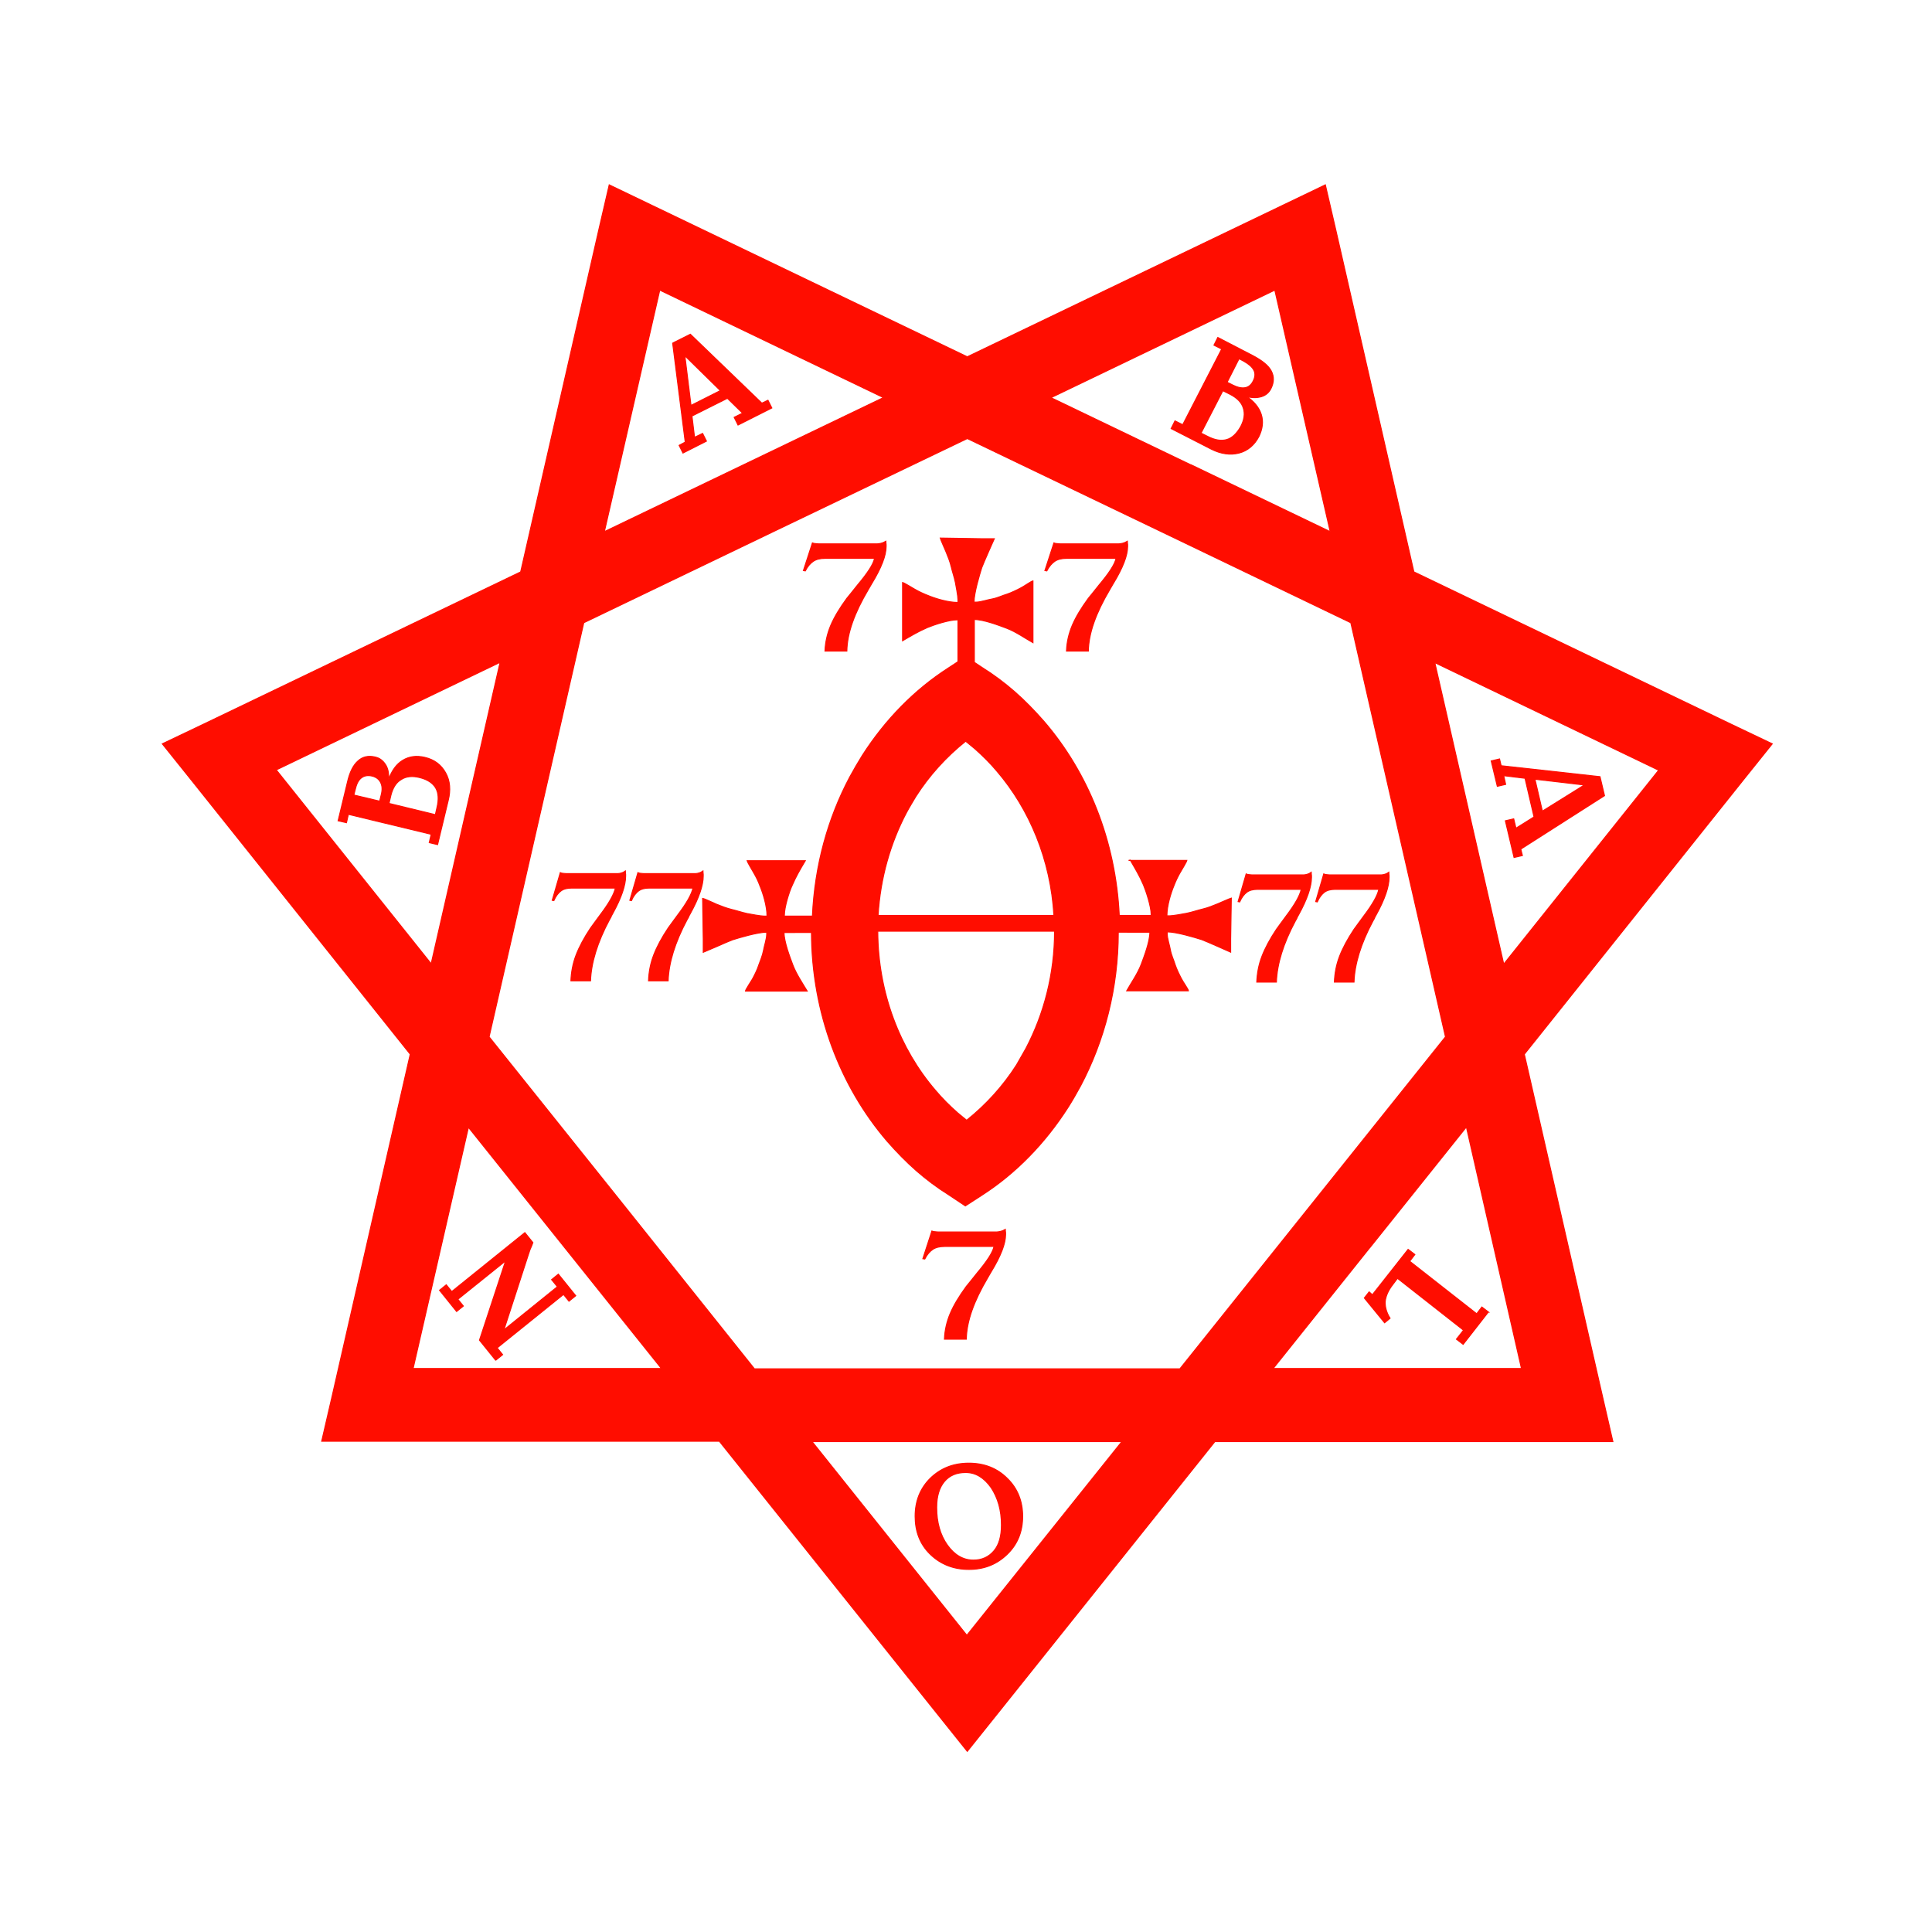 <?xml version="1.0" encoding="UTF-8"?>
<!DOCTYPE svg PUBLIC "-//W3C//DTD SVG 1.1//EN" "http://www.w3.org/Graphics/SVG/1.1/DTD/svg11.dtd">
<!-- Creator: CorelDRAW -->
<svg xmlns="http://www.w3.org/2000/svg" xml:space="preserve" width="6in" height="6in" style="shape-rendering:geometricPrecision; text-rendering:geometricPrecision; image-rendering:optimizeQuality; fill-rule:evenodd; clip-rule:evenodd"
viewBox="0 0 6 6"
 xmlns:xlink="http://www.w3.org/1999/xlink">
 <defs>
  <style type="text/css">
   <![CDATA[
    .str0 {stroke:#FF0D00;stroke-width:0.003}
    .fil1 {fill:#FF0D00}
    .fil0 {fill:#FF0D00;fill-rule:nonzero}
   ]]>
  </style>
 </defs>
 <g id="Layer_x0020_1">
  <path class="fil0 str0" d="M3.003 5.078l0.481 -0.601 -0.481 0 0 -0 -0.481 0 0.481 0.602zm0.662 -0.828l0.412 -0.515 0.412 -0.515 -0.147 -0.643 -0.147 -0.643 -0.595 -0.286 -0.596 -0.286 -0.596 0.286 -0.595 0.286 -0.147 0.643 -0.147 0.643 0.412 0.515 0.412 0.516 0.661 0 0 -0 0.662 0zm0.588 -0.374l-0.299 0.374 0.771 0 -0.171 -0.75 -0.3 0.375zm-0.48 0.601l-0.681 0.852 -0.088 0.11 -0.088 -0.11 -0.682 -0.853 -1.093 0 -0.142 0 0.032 -0.138 0.243 -1.064 -0.681 -0.853 -0.089 -0.111 0.128 -0.061 0.985 -0.473 0.243 -1.064 0.032 -0.138 0.127 0.061 0.985 0.473 0.985 -0.473 0.127 -0.061 0.032 0.138 0.243 1.064 0.985 0.473 0.128 0.061 -0.089 0.111 -0.681 0.853 0.243 1.064 0.032 0.139 -0.142 0 -1.094 0zm0.897 -1.483l0.481 -0.602 -0.695 -0.334 0.107 0.468 0.107 0.468zm-0.972 -1.551l0.433 0.208 -0.172 -0.75 -0.695 0.334 0.433 0.208zm-0.954 -0.208l-0.695 -0.334 -0.172 0.75 0.433 -0.208 0.433 -0.208zm-1.298 1.29l0.107 -0.468 -0.695 0.334 0.481 0.602 0.107 -0.468zm0.009 0.975l-0.172 0.75 0.771 0 -0.3 -0.375 -0.3 -0.375z"/>
  <path class="fil1 str0" d="M3.51 2.671c0.015,0.026 0.028,0.047 0.041,0.077 0.008,0.019 0.024,0.067 0.024,0.092l0 0.003 -0.099 -0c-0.011,-0.233 -0.097,-0.444 -0.234,-0.603 -0.029,-0.033 -0.059,-0.064 -0.091,-0.092 -0.031,-0.027 -0.064,-0.052 -0.101,-0.075l6.29921e-005 -0 -7.08661e-005 -4.72441e-005 -0.024 -0.016c9.44882e-005,-0.043 0,-0.087 0,-0.133 0.029,0 0.076,0.018 0.1,0.027 0.029,0.011 0.057,0.031 0.082,0.045l0 -0.192c-0.004,0 -0.031,0.019 -0.038,0.022 -0.011,0.006 -0.03,0.015 -0.042,0.019 -0.014,0.004 -0.03,0.012 -0.046,0.015 -0.013,0.002 -0.037,0.01 -0.05,0.01l-0.007 0c0,-0.028 0.017,-0.085 0.024,-0.107 0.005,-0.014 0.039,-0.09 0.039,-0.09l-0.042 0 -0.126 -0.002c0.002,0.007 0.014,0.033 0.018,0.043 0.006,0.015 0.012,0.029 0.016,0.046 0.004,0.017 0.009,0.03 0.013,0.049 0.002,0.01 0.008,0.043 0.008,0.053l0 0.009c-0.031,0 -0.07,-0.012 -0.094,-0.022 -0.013,-0.005 -0.028,-0.012 -0.04,-0.019 -0.007,-0.004 -0.033,-0.02 -0.038,-0.021l0 0.181c0.026,-0.015 0.047,-0.028 0.077,-0.041 0.019,-0.008 0.067,-0.024 0.092,-0.024l0.003 0 -0 0.13 -0.029 0.019c-0.106,0.068 -0.197,0.161 -0.268,0.272l-0 -0c-0.013,0.021 -0.026,0.043 -0.039,0.067 -0.068,0.128 -0.109,0.275 -0.116,0.432l-0.087 5.51181e-005 0 -0.003c0,-0.025 0.015,-0.073 0.024,-0.092 0.013,-0.03 0.025,-0.05 0.041,-0.077l-0.181 0c0.001,0.004 0.017,0.031 0.021,0.038 0.007,0.012 0.014,0.026 0.019,0.04 0.01,0.024 0.022,0.063 0.022,0.094l-0.009 0c-0.01,0 -0.043,-0.006 -0.053,-0.008 -0.018,-0.004 -0.032,-0.009 -0.049,-0.013 -0.016,-0.004 -0.031,-0.01 -0.046,-0.016 -0.01,-0.004 -0.036,-0.017 -0.043,-0.018l0.002 0.126 0 0.042c0.001,-6.29921e-005 0.076,-0.034 0.09,-0.039 0.022,-0.007 0.079,-0.024 0.107,-0.024l0 0.007c0,0.014 -0.008,0.037 -0.01,0.05 -0.003,0.016 -0.01,0.032 -0.015,0.046 -0.004,0.013 -0.013,0.031 -0.019,0.042 -0.004,0.007 -0.022,0.034 -0.022,0.038l0.192 -0c-0.015,-0.025 -0.034,-0.053 -0.045,-0.082 -0.009,-0.024 -0.027,-0.071 -0.027,-0.1l0.085 -3.14961e-005c0.001,0.251 0.09,0.479 0.235,0.648 0.029,0.033 0.059,0.064 0.091,0.092 0.031,0.027 0.064,0.052 0.101,0.075l-5.90551e-005 0 7.48031e-005 5.11811e-005 0.051 0.034 0.051 -0.033c0.106,-0.068 0.197,-0.162 0.268,-0.273 0.014,-0.022 0.027,-0.045 0.039,-0.067 0.074,-0.14 0.117,-0.303 0.117,-0.477l0.098 4.72441e-005c0,0.029 -0.018,0.076 -0.027,0.1 -0.011,0.029 -0.031,0.057 -0.045,0.082l0.192 0c-0,-0.004 -0.019,-0.031 -0.022,-0.038 -0.006,-0.011 -0.015,-0.03 -0.019,-0.042 -0.004,-0.014 -0.012,-0.03 -0.015,-0.046 -0.002,-0.013 -0.01,-0.037 -0.01,-0.05l0 -0.007c0.028,0 0.085,0.017 0.107,0.024 0.014,0.005 0.09,0.039 0.09,0.039l0 -0.042 0.002 -0.126c-0.007,0.002 -0.033,0.014 -0.043,0.018 -0.015,0.006 -0.029,0.012 -0.046,0.016 -0.017,0.004 -0.03,0.009 -0.049,0.013 -0.01,0.002 -0.043,0.008 -0.053,0.008l-0.009 0c0,-0.031 0.012,-0.07 0.022,-0.094 0.005,-0.013 0.012,-0.028 0.019,-0.04 0.004,-0.007 0.02,-0.033 0.021,-0.038l-0.181 0zm-0.237 0.172l-0.546 0c0.007,-0.116 0.038,-0.224 0.088,-0.319 0.009,-0.017 0.019,-0.033 0.029,-0.05l0 -0c0.042,-0.066 0.095,-0.124 0.155,-0.172 0.009,0.007 0.018,0.015 0.028,0.023 0.025,0.022 0.048,0.045 0.069,0.07 0.101,0.118 0.167,0.275 0.177,0.448zm-0.547 0.049l0.549 0c-0,0.133 -0.033,0.257 -0.089,0.364 -0.01,0.018 -0.02,0.035 -0.029,0.051 -0.042,0.066 -0.095,0.124 -0.155,0.172 -0.009,-0.007 -0.018,-0.015 -0.028,-0.023 -0.025,-0.022 -0.048,-0.045 -0.069,-0.07 -0.11,-0.128 -0.178,-0.302 -0.179,-0.493z"/>
  <path class="fil0 str0" d="M2.562 2.022c0.001,-0.027 0.007,-0.054 0.018,-0.08 0.011,-0.026 0.028,-0.054 0.05,-0.084 0.008,-0.01 0.019,-0.023 0.033,-0.041 0.031,-0.037 0.049,-0.064 0.053,-0.083l-0.153 0c-0.016,0 -0.028,0.003 -0.037,0.009 -0.009,0.006 -0.018,0.016 -0.025,0.03l-0.006 -0.001 0.028 -0.086c0.003,0.001 0.005,0.002 0.008,0.002 0.003,0 0.007,0.001 0.012,0.001l0.181 0c0.004,0 0.008,-0.001 0.013,-0.002 0.004,-0.001 0.009,-0.003 0.014,-0.006 0,0.004 0.001,0.008 0.001,0.01 0,0.002 0,0.004 0,0.006 0,0.028 -0.015,0.067 -0.045,0.116 -0.003,0.005 -0.005,0.009 -0.007,0.012l-0.004 0.007c-0.042,0.071 -0.065,0.134 -0.066,0.19l-0.067 0z"/>
  <path class="fil0 str0" d="M2.933 4.159c0.001,-0.027 0.007,-0.054 0.018,-0.08 0.011,-0.026 0.028,-0.054 0.05,-0.084 0.008,-0.01 0.019,-0.023 0.033,-0.041 0.031,-0.037 0.049,-0.064 0.053,-0.083l-0.153 0c-0.016,0 -0.028,0.003 -0.037,0.009 -0.009,0.006 -0.018,0.016 -0.025,0.03l-0.006 -0.001 0.028 -0.086c0.003,0.001 0.005,0.002 0.008,0.002 0.003,0 0.007,0.001 0.012,0.001l0.181 0c0.004,0 0.008,-0.001 0.013,-0.002 0.004,-0.001 0.009,-0.003 0.014,-0.006 0,0.004 0.001,0.008 0.001,0.01 0,0.002 0,0.004 0,0.006 0,0.028 -0.015,0.067 -0.045,0.116 -0.003,0.005 -0.005,0.009 -0.007,0.012l-0.004 0.007c-0.042,0.071 -0.065,0.134 -0.066,0.19l-0.067 0z"/>
  <path class="fil0 str0" d="M3.903 3.05c0.001,-0.027 0.006,-0.054 0.016,-0.08 0.01,-0.026 0.025,-0.054 0.045,-0.084 0.007,-0.01 0.017,-0.023 0.03,-0.041 0.028,-0.037 0.043,-0.064 0.047,-0.083l-0.136 0c-0.014,0 -0.025,0.003 -0.033,0.009 -0.008,0.006 -0.016,0.016 -0.022,0.03l-0.005 -0.001 0.025 -0.086c0.002,0.001 0.005,0.002 0.007,0.002 0.003,0 0.006,0.001 0.011,0.001l0.161 0c0.004,0 0.007,-0.001 0.011,-0.002 0.004,-0.001 0.008,-0.003 0.012,-0.006 0,0.004 0.001,0.008 0.001,0.01 0,0.002 0,0.004 0,0.006 0,0.028 -0.013,0.067 -0.04,0.116 -0.003,0.005 -0.005,0.009 -0.006,0.012l-0.004 0.007c-0.038,0.071 -0.057,0.134 -0.059,0.19l-0.06 0z"/>
  <path class="fil0 str0" d="M4.144 3.05c0.001,-0.027 0.006,-0.054 0.016,-0.08 0.01,-0.026 0.025,-0.054 0.045,-0.084 0.007,-0.01 0.017,-0.023 0.03,-0.041 0.028,-0.037 0.043,-0.064 0.047,-0.083l-0.136 0c-0.014,0 -0.025,0.003 -0.033,0.009 -0.008,0.006 -0.016,0.016 -0.022,0.03l-0.005 -0.001 0.025 -0.086c0.002,0.001 0.005,0.002 0.007,0.002 0.003,0 0.006,0.001 0.011,0.001l0.161 0c0.004,0 0.007,-0.001 0.011,-0.002 0.004,-0.001 0.008,-0.003 0.012,-0.006 0,0.004 0.001,0.008 0.001,0.01 0,0.002 0,0.004 0,0.006 0,0.028 -0.013,0.067 -0.04,0.116 -0.003,0.005 -0.005,0.009 -0.006,0.012l-0.004 0.007c-0.038,0.071 -0.057,0.134 -0.059,0.19l-0.06 0z"/>
  <path class="fil0 str0" d="M1.208 2.495l0.144 0.035 0.005 -0.022c0.006,-0.025 0.005,-0.045 -0.004,-0.061 -0.009,-0.015 -0.025,-0.026 -0.049,-0.032 -0.023,-0.006 -0.043,-0.004 -0.058,0.006 -0.016,0.009 -0.026,0.026 -0.032,0.049l-0.006 0.026zm-0.029 -0.007l0.005 -0.02c0.004,-0.016 0.003,-0.028 -0.002,-0.038 -0.005,-0.01 -0.014,-0.017 -0.027,-0.02 -0.013,-0.003 -0.024,-0.001 -0.033,0.006 -0.009,0.007 -0.015,0.019 -0.019,0.037l-0.004 0.016 0.08 0.019zm0.028 -0.068c0.01,-0.027 0.024,-0.047 0.044,-0.059 0.02,-0.012 0.042,-0.015 0.068,-0.009 0.03,0.007 0.051,0.023 0.065,0.048 0.014,0.025 0.016,0.054 0.008,0.086l-0.033 0.137 -0.026 -0.006 0.006 -0.026 -0.257 -0.062 -0.006 0.026 -0.026 -0.006 0.029 -0.12c0.007,-0.031 0.018,-0.053 0.033,-0.066 0.014,-0.013 0.032,-0.017 0.053,-0.012 0.014,0.003 0.024,0.011 0.032,0.023 0.008,0.012 0.011,0.028 0.01,0.046z"/>
  <path class="fil0 str0" d="M3.798 1.213l-0.068 0.132 0.02 0.01c0.023,0.012 0.043,0.015 0.06,0.01 0.017,-0.005 0.031,-0.019 0.043,-0.04 0.011,-0.021 0.014,-0.04 0.008,-0.058 -0.005,-0.017 -0.019,-0.031 -0.04,-0.042l-0.024 -0.012zm0.013 -0.026l0.018 0.009c0.014,0.007 0.027,0.01 0.038,0.008 0.011,-0.002 0.019,-0.009 0.025,-0.021 0.006,-0.012 0.007,-0.023 0.002,-0.033 -0.005,-0.01 -0.015,-0.019 -0.031,-0.028l-0.015 -0.008 -0.037 0.073zm0.059 0.043c0.024,0.016 0.04,0.035 0.047,0.057 0.007,0.022 0.004,0.045 -0.007,0.068 -0.014,0.027 -0.035,0.045 -0.062,0.052 -0.027,0.007 -0.056,0.003 -0.086,-0.012l-0.125 -0.064 0.012 -0.024 0.024 0.012 0.121 -0.235 -0.024 -0.012 0.012 -0.024 0.11 0.057c0.028,0.015 0.047,0.03 0.056,0.047 0.009,0.017 0.009,0.035 -0.001,0.055 -0.006,0.012 -0.016,0.021 -0.03,0.025 -0.014,0.004 -0.029,0.004 -0.047,-0.001z"/>
  <path class="fil0 str0" d="M2.127 1.105l0.019 0.154 0.091 -0.046 -0.11 -0.108zm-0.037 -0.04l0.054 -0.027 0.222 0.214 0.019 -0.009 0.012 0.024 -0.105 0.053 -0.012 -0.024 0.026 -0.013 -0.047 -0.046 -0.11 0.055 0.008 0.066 0.025 -0.012 0.012 0.024 -0.073 0.037 -0.012 -0.024 0.019 -0.01 -0.039 -0.307z"/>
  <path class="fil0 str0" d="M4.921 2.438l-0.154 -0.018 0.023 0.099 0.13 -0.081zm0.048 -0.026l0.014 0.059 -0.26 0.166 0.005 0.02 -0.026 0.006 -0.027 -0.114 0.026 -0.006 0.007 0.029 0.056 -0.035 -0.028 -0.12 -0.066 -0.008 0.006 0.027 -0.026 0.006 -0.019 -0.079 0.026 -0.006 0.005 0.021 0.307 0.034z"/>
  <path class="fil0 str0" d="M4.622 4.075l-0.078 0.1 -0.021 -0.016 0.022 -0.028 -0.205 -0.161 -0.015 0.02c-0.014,0.018 -0.021,0.035 -0.023,0.051 -0.001,0.016 0.003,0.034 0.015,0.053l-0.017 0.014 -0.063 -0.077 0.015 -0.019 0.01 0.009 0.111 -0.141 0.021 0.016 -0.016 0.021 0.208 0.163 0.016 -0.021 0.021 0.016z"/>
  <path class="fil0 str0" d="M1.539 4.224l-0.05 -0.062 0.081 -0.246 -0.148 0.119 0.017 0.021 -0.021 0.017 -0.053 -0.066 0.021 -0.017 0.017 0.021 0.227 -0.183 0.025 0.031c-0.003,0.008 -0.006,0.016 -0.009,0.022 -0.002,0.006 -0.004,0.012 -0.006,0.018l-0.075 0.231 0.166 -0.134 -0.018 -0.022 0.021 -0.017 0.054 0.067 -0.021 0.017 -0.017 -0.021 -0.206 0.166 0.017 0.021 -0.021 0.017z"/>
  <path class="fil0 str0" d="M2.909 4.682c0,0.046 0.011,0.085 0.033,0.116 0.022,0.031 0.049,0.047 0.081,0.047 0.027,0 0.048,-0.01 0.064,-0.029 0.016,-0.019 0.023,-0.046 0.023,-0.08 0,-0.046 -0.011,-0.084 -0.032,-0.116 -0.022,-0.031 -0.048,-0.047 -0.079,-0.047 -0.028,0 -0.05,0.009 -0.066,0.028 -0.016,0.019 -0.024,0.046 -0.024,0.08zm0.1 0.192c-0.048,0 -0.088,-0.016 -0.12,-0.047 -0.032,-0.031 -0.047,-0.071 -0.047,-0.118 0,-0.048 0.016,-0.087 0.047,-0.118 0.032,-0.031 0.071,-0.047 0.12,-0.047 0.048,0 0.088,0.016 0.119,0.047 0.032,0.031 0.048,0.071 0.048,0.118 0,0.048 -0.016,0.087 -0.048,0.118 -0.032,0.031 -0.071,0.047 -0.119,0.047z"/>
  <path class="fil0 str0" d="M3.312 2.022c0.001,-0.027 0.007,-0.054 0.018,-0.08 0.011,-0.026 0.028,-0.054 0.05,-0.084 0.008,-0.01 0.019,-0.023 0.033,-0.041 0.031,-0.037 0.049,-0.064 0.053,-0.083l-0.153 0c-0.016,0 -0.028,0.003 -0.037,0.009 -0.009,0.006 -0.018,0.016 -0.025,0.03l-0.006 -0.001 0.028 -0.086c0.003,0.001 0.005,0.002 0.008,0.002 0.003,0 0.007,0.001 0.012,0.001l0.181 0c0.004,0 0.008,-0.001 0.013,-0.002 0.004,-0.001 0.009,-0.003 0.014,-0.006 0,0.004 0.001,0.008 0.001,0.01 0,0.002 0,0.004 0,0.006 0,0.028 -0.015,0.067 -0.045,0.116 -0.003,0.005 -0.005,0.009 -0.007,0.012l-0.004 0.007c-0.042,0.071 -0.065,0.134 -0.066,0.19l-0.067 0z"/>
  <path class="fil0 str0" d="M1.773 3.046c0.001,-0.027 0.006,-0.054 0.016,-0.08 0.01,-0.026 0.025,-0.054 0.045,-0.084 0.007,-0.01 0.017,-0.023 0.03,-0.041 0.028,-0.037 0.043,-0.064 0.047,-0.083l-0.136 0c-0.014,0 -0.025,0.003 -0.033,0.009 -0.008,0.006 -0.016,0.016 -0.022,0.03l-0.005 -0.001 0.025 -0.086c0.002,0.001 0.005,0.002 0.007,0.002 0.003,0 0.006,0.001 0.011,0.001l0.161 0c0.004,0 0.007,-0.001 0.011,-0.002 0.004,-0.001 0.008,-0.003 0.012,-0.006 0,0.004 0.001,0.008 0.001,0.01 0,0.002 0,0.004 0,0.006 0,0.028 -0.013,0.067 -0.04,0.116 -0.003,0.005 -0.005,0.009 -0.006,0.012l-0.004 0.007c-0.038,0.071 -0.057,0.134 -0.059,0.19l-0.06 0z"/>
  <path class="fil0 str0" d="M2.014 3.046c0.001,-0.027 0.006,-0.054 0.016,-0.08 0.01,-0.026 0.025,-0.054 0.045,-0.084 0.007,-0.01 0.017,-0.023 0.03,-0.041 0.028,-0.037 0.043,-0.064 0.047,-0.083l-0.136 0c-0.014,0 -0.025,0.003 -0.033,0.009 -0.008,0.006 -0.016,0.016 -0.022,0.03l-0.005 -0.001 0.025 -0.086c0.002,0.001 0.005,0.002 0.007,0.002 0.003,0 0.006,0.001 0.011,0.001l0.161 0c0.004,0 0.007,-0.001 0.011,-0.002 0.004,-0.001 0.008,-0.003 0.012,-0.006 0,0.004 0.001,0.008 0.001,0.01 0,0.002 0,0.004 0,0.006 0,0.028 -0.013,0.067 -0.04,0.116 -0.003,0.005 -0.005,0.009 -0.006,0.012l-0.004 0.007c-0.038,0.071 -0.057,0.134 -0.059,0.19l-0.06 0z"/>
 </g>
</svg>
